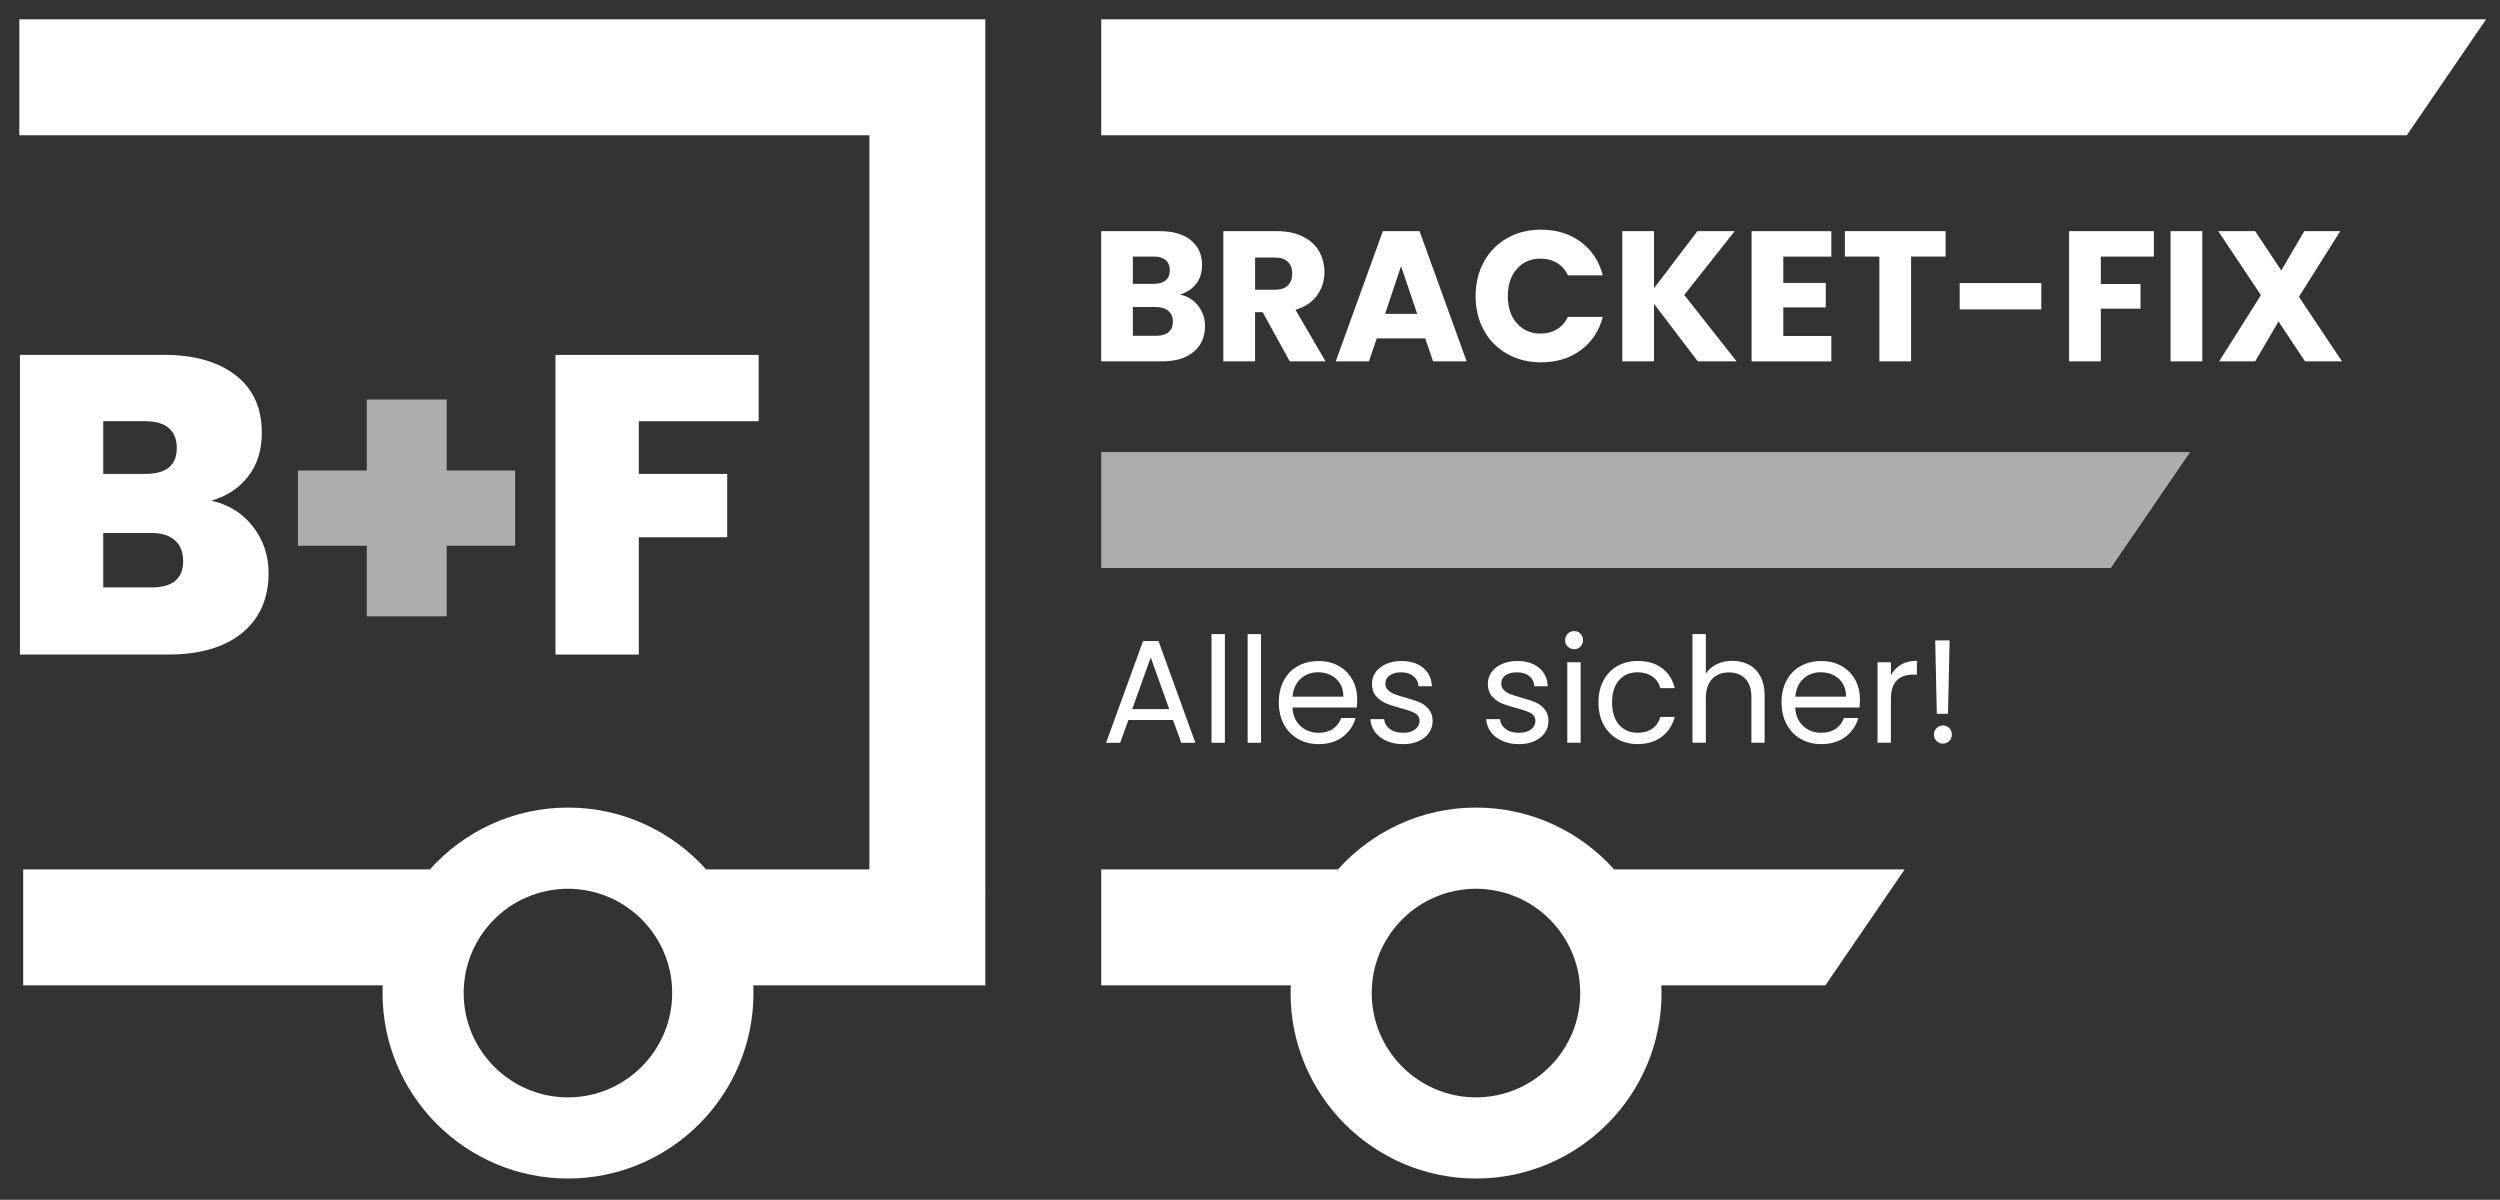 <?xml version="1.0" encoding="UTF-8"?>
<svg xmlns="http://www.w3.org/2000/svg" id="Bracket-Fix_weiß" data-name="Bracket-Fix weiß" viewBox="0 0 647 310.5">
  <rect x="0" y="0" width="647" height="310.5" fill="#333333" stroke="none"/>
  <defs>
    <style>
      .cls-1 {
        opacity: .6;
      }

      .cls-1, .cls-2 {
        fill: #fff;
        stroke-width: 0px;
      }
    </style>
  </defs>
  <polygon class="cls-2" points="643.4 5 285 5 285 35 622.88 35 643.4 5"></polygon>
  <polygon class="cls-1" points="566.8 117 285 117 285 147 546.28 147 566.8 117"></polygon>
  <path class="cls-2" d="M492.93,225h-75.19c-8.79-9.81-21.56-16-35.74-16s-26.94,6.19-35.74,16h-61.26v30h49.05c-.03.66-.05,1.33-.05,2,0,26.47,21.53,48,48,48s48-21.53,48-48c0-.67-.02-1.34-.05-2h42.46l20.52-30ZM382,284c-14.89,0-27-12.11-27-27,0-.68.03-1.35.08-2.02.03-.43.07-.85.12-1.27,0-.01,0-.03,0-.04.05-.41.11-.82.18-1.23,0-.03,0-.05.01-.08.07-.39.14-.79.23-1.17,0-.04.02-.09.03-.13.08-.37.17-.73.27-1.1.02-.07.04-.14.06-.21.09-.34.19-.67.3-1,.03-.11.07-.21.11-.31.1-.29.2-.58.3-.87.06-.16.12-.31.19-.47.09-.23.18-.46.28-.69.11-.26.23-.51.35-.77.06-.12.11-.25.17-.37,2.66-5.49,7.12-9.95,12.62-12.6,0,0,0,0,0,0,.38-.18.77-.36,1.16-.52.02,0,.04-.02.06-.02.37-.16.75-.3,1.13-.45.04-.01.08-.03.12-.04.36-.13.73-.25,1.09-.37.06-.02.11-.04.17-.06.35-.11.7-.21,1.06-.3.08-.02.15-.04.23-.06.34-.09.67-.16,1.01-.23.1-.02.19-.04.29-.06.32-.07.65-.12.98-.18.11-.02.23-.04.34-.06.32-.05.64-.09.96-.12.12-.01.25-.03.37-.05.33-.03.66-.05.99-.08.12,0,.24-.02.36-.03.45-.02.91-.03,1.36-.03s.91.01,1.36.03c.12,0,.24.02.36.03.33.02.67.04.99.08.13.01.25.03.37.05.32.04.64.07.96.12.11.02.23.04.34.06.33.05.66.11.98.18.1.02.19.04.29.06.34.07.68.15,1.01.23.08.02.15.04.23.06.35.09.71.19,1.06.3.06.02.11.04.17.06.37.12.73.24,1.09.37.04.01.08.03.12.04.38.14.76.29,1.13.45.02,0,.04.02.06.02.39.17.78.34,1.16.52,0,0,0,0,0,0,5.49,2.65,9.96,7.11,12.62,12.6.06.12.11.25.17.37.12.25.24.51.35.77.1.23.19.46.28.69.06.16.13.31.19.47.11.29.21.58.3.87.04.1.07.21.11.31.11.33.2.66.3,1,.02.07.04.14.06.21.1.36.19.73.27,1.1,0,.04.02.09.03.13.09.39.16.78.23,1.17,0,.03,0,.05.01.08.07.41.13.82.18,1.23,0,.01,0,.03,0,.04.05.42.09.84.12,1.27.05.67.08,1.34.08,2.02,0,14.89-12.11,27-27,27Z"></path>
  <path class="cls-2" d="M253,5H5v30h220v190h-42.26c-8.79-9.81-21.56-16-35.74-16s-26.94,6.19-35.74,16H6v30h93.05c-.03.66-.05,1.33-.05,2,0,26.47,21.53,48,48,48s48-21.53,48-48c0-.67-.02-1.34-.05-2h60.05V5h-2ZM147,284c-14.89,0-27-12.11-27-27,0-.68.03-1.35.08-2.02.03-.43.07-.85.12-1.27,0-.01,0-.03,0-.04.05-.41.11-.82.18-1.23,0-.03,0-.05.01-.08.07-.39.14-.79.23-1.17,0-.04.02-.09.03-.13.08-.37.17-.73.27-1.1.02-.07.04-.14.06-.21.09-.34.19-.67.3-1,.03-.11.07-.21.11-.31.1-.29.2-.58.3-.87.06-.16.12-.31.19-.47.09-.23.18-.46.28-.69.11-.26.23-.51.35-.77.06-.12.11-.25.17-.37,2.66-5.49,7.12-9.95,12.62-12.6,0,0,0,0,0,0,.38-.18.77-.36,1.16-.52.02,0,.04-.02.06-.02.37-.16.75-.3,1.13-.45.04-.01.08-.03.12-.04.36-.13.73-.25,1.09-.37.06-.02.11-.04.17-.06.35-.11.7-.21,1.06-.3.08-.02.15-.04.23-.06.34-.09.67-.16,1.01-.23.1-.02.19-.04.29-.06.32-.07.65-.12.98-.18.11-.02.23-.04.34-.06.32-.05.64-.09.96-.12.12-.01.25-.03.37-.05.33-.03.66-.05.99-.08.12,0,.24-.02.36-.03.45-.02.91-.03,1.36-.03s.91.01,1.36.03c.12,0,.24.02.36.03.33.02.67.04.99.08.13.01.25.03.37.05.32.04.64.07.96.12.11.02.23.04.34.06.33.05.66.11.98.18.1.02.19.04.29.06.34.07.68.15,1.01.23.08.02.15.04.23.06.35.09.71.19,1.06.3.06.02.11.04.17.06.37.12.73.24,1.09.37.04.01.08.03.12.04.38.14.76.29,1.13.45.02,0,.04.02.06.02.39.17.78.34,1.16.52,0,0,0,0,0,0,5.49,2.65,9.96,7.11,12.62,12.6.06.12.11.25.17.37.12.25.24.51.35.77.1.23.19.46.28.69.06.16.13.31.19.47.11.29.21.58.3.87.04.1.07.21.11.31.11.33.2.66.3,1,.02.07.04.14.06.21.1.36.19.73.27,1.1,0,.04.02.09.03.13.09.39.16.78.23,1.17,0,.03,0,.05.01.08.07.41.13.82.18,1.23,0,.01,0,.03,0,.04.05.42.09.84.12,1.27.05.67.08,1.34.08,2.02,0,14.89-12.11,27-27,27Z"></path>
  <g>
    <path class="cls-2" d="M303.58,186.34h-11.55l-2.13,5.89h-3.65l9.58-26.33h3.99l9.54,26.33h-3.65l-2.13-5.89ZM302.6,183.52l-4.79-13.38-4.79,13.38h9.58Z"></path>
    <path class="cls-2" d="M317,164.11v28.12h-3.46v-28.12h3.46Z"></path>
    <path class="cls-2" d="M326.35,164.11v28.12h-3.46v-28.12h3.46Z"></path>
    <path class="cls-2" d="M351.12,183.11h-16.64c.13,2.05.83,3.65,2.11,4.81,1.28,1.15,2.83,1.73,4.66,1.73,1.49,0,2.74-.35,3.74-1.04,1-.7,1.7-1.63,2.11-2.79h3.72c-.56,2-1.67,3.63-3.34,4.88s-3.75,1.88-6.23,1.88c-1.98,0-3.74-.44-5.3-1.33-1.56-.89-2.78-2.15-3.67-3.78-.89-1.63-1.33-3.53-1.33-5.68s.43-4.04,1.29-5.66c.86-1.62,2.07-2.87,3.63-3.74s3.35-1.31,5.38-1.31,3.72.43,5.24,1.29c1.52.86,2.69,2.05,3.52,3.55s1.23,3.21,1.23,5.11c0,.66-.04,1.36-.11,2.09ZM346.79,176.89c-.58-.95-1.38-1.67-2.38-2.17-1-.49-2.11-.74-3.33-.74-1.75,0-3.24.56-4.46,1.67-1.23,1.11-1.93,2.66-2.11,4.64h13.15c0-1.32-.29-2.45-.87-3.4Z"></path>
    <path class="cls-2" d="M358.87,191.75c-1.27-.54-2.27-1.3-3-2.28-.73-.98-1.14-2.1-1.22-3.36h3.57c.1,1.04.59,1.89,1.46,2.55.88.66,2.02.99,3.44.99,1.32,0,2.36-.29,3.12-.87.76-.58,1.14-1.32,1.14-2.2s-.41-1.59-1.22-2.03c-.81-.44-2.07-.88-3.76-1.31-1.55-.41-2.81-.82-3.78-1.24s-1.81-1.04-2.51-1.86c-.7-.82-1.04-1.91-1.04-3.25,0-1.06.32-2.04.95-2.93.63-.89,1.53-1.59,2.7-2.11,1.17-.52,2.5-.78,3.99-.78,2.3,0,4.17.58,5.59,1.75,1.42,1.17,2.18,2.76,2.28,4.79h-3.46c-.08-1.09-.51-1.96-1.31-2.62-.8-.66-1.87-.99-3.21-.99-1.24,0-2.23.27-2.96.8-.73.53-1.1,1.23-1.1,2.09,0,.68.22,1.25.67,1.69.44.44,1,.8,1.67,1.06.67.27,1.6.56,2.79.89,1.5.41,2.71.8,3.65,1.2.94.39,1.74.98,2.41,1.77.67.79,1.02,1.81,1.04,3.08,0,1.14-.32,2.17-.95,3.08-.63.91-1.53,1.63-2.68,2.15-1.15.52-2.48.78-3.97.78-1.6,0-3.03-.27-4.29-.82Z"></path>
    <path class="cls-2" d="M388.85,191.75c-1.27-.54-2.27-1.3-3-2.28-.74-.98-1.14-2.1-1.22-3.36h3.57c.1,1.04.59,1.89,1.46,2.55.87.66,2.02.99,3.44.99,1.32,0,2.36-.29,3.12-.87.76-.58,1.14-1.32,1.14-2.2s-.41-1.59-1.22-2.03c-.81-.44-2.06-.88-3.76-1.31-1.54-.41-2.81-.82-3.78-1.24-.98-.42-1.81-1.04-2.51-1.86-.7-.82-1.04-1.91-1.04-3.25,0-1.06.32-2.04.95-2.93.63-.89,1.53-1.59,2.7-2.11,1.16-.52,2.49-.78,3.99-.78,2.31,0,4.17.58,5.59,1.75,1.42,1.17,2.18,2.76,2.28,4.79h-3.46c-.08-1.09-.51-1.96-1.31-2.62-.8-.66-1.87-.99-3.21-.99-1.24,0-2.23.27-2.96.8-.74.53-1.1,1.23-1.1,2.09,0,.68.22,1.25.67,1.69.44.44,1,.8,1.67,1.06.67.27,1.6.56,2.79.89,1.49.41,2.71.8,3.65,1.2.94.39,1.74.98,2.41,1.77.67.79,1.02,1.81,1.04,3.08,0,1.14-.32,2.17-.95,3.08-.63.91-1.53,1.63-2.68,2.15s-2.48.78-3.97.78c-1.6,0-3.03-.27-4.29-.82Z"></path>
    <path class="cls-2" d="M405.73,167.34c-.46-.46-.68-1.01-.68-1.67s.23-1.22.68-1.67c.46-.46,1.01-.68,1.67-.68s1.17.23,1.62.68c.44.46.66,1.01.66,1.67s-.22,1.22-.66,1.67c-.44.46-.98.68-1.62.68s-1.22-.23-1.67-.68ZM409.07,171.4v20.82h-3.46v-20.82h3.46Z"></path>
    <path class="cls-2" d="M414.96,176.13c.86-1.61,2.06-2.86,3.59-3.74,1.53-.89,3.29-1.33,5.26-1.33,2.56,0,4.67.62,6.33,1.86,1.66,1.24,2.75,2.96,3.29,5.17h-3.72c-.35-1.27-1.04-2.27-2.07-3-1.03-.73-2.3-1.1-3.82-1.1-1.98,0-3.57.68-4.79,2.03-1.22,1.36-1.82,3.27-1.82,5.76s.61,4.45,1.82,5.81c1.22,1.37,2.81,2.05,4.79,2.05,1.52,0,2.79-.35,3.8-1.06,1.01-.71,1.71-1.72,2.09-3.04h3.72c-.56,2.13-1.67,3.83-3.34,5.11-1.67,1.28-3.76,1.92-6.27,1.92-1.98,0-3.73-.44-5.26-1.33-1.53-.89-2.73-2.14-3.59-3.76-.86-1.62-1.29-3.52-1.29-5.7s.43-4.03,1.29-5.64Z"></path>
    <path class="cls-2" d="M452.62,172.03c1.27.67,2.26,1.68,2.98,3.02s1.08,2.98,1.08,4.9v12.27h-3.42v-11.78c0-2.08-.52-3.67-1.56-4.77s-2.46-1.65-4.26-1.65-3.27.57-4.35,1.71c-1.08,1.14-1.62,2.8-1.62,4.98v11.51h-3.46v-28.12h3.46v10.26c.68-1.06,1.63-1.89,2.83-2.47,1.2-.58,2.55-.87,4.05-.87,1.57,0,2.99.34,4.26,1.01Z"></path>
    <path class="cls-2" d="M481.23,183.11h-16.64c.13,2.05.83,3.65,2.11,4.81,1.28,1.15,2.83,1.73,4.66,1.73,1.49,0,2.74-.35,3.74-1.04,1-.7,1.7-1.63,2.11-2.79h3.72c-.56,2-1.67,3.63-3.34,4.88s-3.75,1.88-6.23,1.88c-1.98,0-3.74-.44-5.3-1.33-1.56-.89-2.78-2.15-3.67-3.78-.89-1.63-1.33-3.53-1.33-5.68s.43-4.04,1.29-5.66c.86-1.62,2.07-2.87,3.63-3.74,1.56-.87,3.35-1.31,5.38-1.31s3.72.43,5.24,1.29c1.52.86,2.69,2.05,3.52,3.55.82,1.51,1.23,3.21,1.23,5.11,0,.66-.04,1.36-.12,2.09ZM476.9,176.89c-.58-.95-1.37-1.67-2.38-2.17s-2.11-.74-3.33-.74c-1.75,0-3.24.56-4.46,1.67s-1.93,2.66-2.11,4.64h13.15c0-1.32-.29-2.45-.87-3.4Z"></path>
    <path class="cls-2" d="M491.97,172.01c1.13-.66,2.5-.99,4.12-.99v3.57h-.91c-3.88,0-5.81,2.1-5.81,6.31v11.32h-3.46v-20.82h3.46v3.38c.61-1.19,1.48-2.12,2.6-2.77Z"></path>
    <path class="cls-2" d="M501.18,191.77c-.46-.46-.68-1.01-.68-1.67s.23-1.22.68-1.67c.46-.46,1.01-.68,1.67-.68s1.17.23,1.62.68c.44.46.67,1.01.67,1.67s-.22,1.22-.67,1.67c-.44.46-.98.68-1.62.68s-1.22-.23-1.67-.68ZM504.56,165.74l-.42,19h-2.89l-.42-19h3.72Z"></path>
  </g>
  <path class="cls-2" d="M65.5,136.34c2.68,3.48,4.01,7.46,4.01,11.93,0,6.6-2.27,11.77-6.82,15.51-4.55,3.74-10.93,5.61-19.14,5.61H5.16v-77.55h37.18c7.92,0,14.14,1.76,18.65,5.28,4.51,3.52,6.77,8.47,6.77,14.85,0,4.55-1.19,8.34-3.58,11.38-2.38,3.04-5.55,5.12-9.51,6.21,4.55,1.03,8.16,3.28,10.83,6.77ZM26.72,122.65h10.89c5.43,0,8.14-2.24,8.14-6.71s-2.71-6.93-8.14-6.93h-10.89v13.64ZM47.4,145.2c0-2.35-.71-4.14-2.15-5.39-1.43-1.25-3.46-1.87-6.1-1.87h-12.43v14.08h12.54c5.43,0,8.14-2.27,8.14-6.82Z"></path>
  <path class="cls-1" d="M133.31,141.24h-17.71v18.26h-20.68v-18.26h-17.82v-19.47h17.82v-18.37h20.68v18.37h17.71v19.47Z"></path>
  <path class="cls-2" d="M196.34,91.85v17.16h-31.02v13.64h22.88v16.39h-22.88v30.36h-21.56v-77.55h52.58Z"></path>
  <g>
    <path class="cls-2" d="M310.08,79.14c1.18,1.52,1.78,3.26,1.78,5.21,0,2.82-.98,5.05-2.95,6.7-1.97,1.65-4.71,2.47-8.23,2.47h-15.7v-33.7h15.17c3.42,0,6.1.78,8.04,2.35,1.94,1.57,2.9,3.7,2.9,6.38,0,1.98-.52,3.63-1.56,4.94-1.04,1.31-2.42,2.22-4.15,2.74,1.95.42,3.52,1.38,4.7,2.9ZM293.18,73.46h5.38c1.34,0,2.38-.3,3.1-.89.72-.59,1.08-1.46,1.08-2.62s-.36-2.03-1.08-2.64c-.72-.61-1.75-.91-3.1-.91h-5.38v7.06ZM302.42,85.96c.75-.62,1.13-1.53,1.13-2.71s-.39-2.11-1.18-2.78c-.78-.67-1.86-1.01-3.24-1.01h-5.95v7.44h6.05c1.38,0,2.44-.31,3.19-.94Z"></path>
    <path class="cls-2" d="M333.79,93.52l-7.01-12.72h-1.97v12.72h-8.21v-33.7h13.78c2.66,0,4.92.46,6.79,1.39,1.87.93,3.27,2.2,4.2,3.82.93,1.62,1.39,3.42,1.39,5.4,0,2.24-.63,4.24-1.9,6-1.26,1.76-3.13,3.01-5.59,3.74l7.78,13.34h-9.26ZM324.82,74.99h5.09c1.5,0,2.63-.37,3.38-1.1.75-.74,1.13-1.78,1.13-3.12s-.38-2.29-1.13-3.02c-.75-.74-1.88-1.1-3.38-1.1h-5.09v8.35Z"></path>
    <path class="cls-2" d="M368.88,87.57h-12.58l-2.02,5.95h-8.59l12.19-33.7h9.5l12.19,33.7h-8.69l-2.02-5.95ZM366.77,81.23l-4.18-12.34-4.13,12.34h8.3Z"></path>
    <path class="cls-2" d="M384.05,67.72c1.44-2.61,3.45-4.64,6.02-6.1,2.57-1.46,5.5-2.18,8.76-2.18,4,0,7.42,1.06,10.27,3.17,2.85,2.11,4.75,4.99,5.71,8.64h-9.03c-.67-1.41-1.62-2.48-2.86-3.22-1.23-.74-2.63-1.1-4.2-1.1-2.53,0-4.58.88-6.14,2.64-1.57,1.76-2.35,4.11-2.35,7.06s.78,5.3,2.35,7.06c1.57,1.76,3.62,2.64,6.14,2.64,1.57,0,2.97-.37,4.2-1.1,1.23-.74,2.18-1.81,2.86-3.22h9.03c-.96,3.65-2.87,6.52-5.71,8.62-2.85,2.1-6.27,3.14-10.27,3.14-3.26,0-6.19-.73-8.76-2.18-2.58-1.46-4.58-3.48-6.02-6.07-1.44-2.59-2.16-5.55-2.16-8.88s.72-6.3,2.16-8.9Z"></path>
    <path class="cls-2" d="M439.39,93.52l-11.33-14.88v14.88h-8.21v-33.7h8.21v14.78l11.23-14.78h9.65l-13.06,16.51,13.54,17.18h-10.03Z"></path>
    <path class="cls-2" d="M461.52,66.4v6.82h10.99v6.34h-10.99v7.39h12.43v6.58h-20.64v-33.7h20.64v6.58h-12.43Z"></path>
    <path class="cls-2" d="M503.52,59.82v6.58h-8.93v27.12h-8.21v-27.12h-8.93v-6.58h26.06Z"></path>
    <path class="cls-2" d="M528.29,73.26v6.82h-21.12v-6.82h21.12Z"></path>
    <path class="cls-2" d="M557.42,59.82v6.58h-13.73v7.1h10.27v6.38h-10.27v13.63h-8.21v-33.7h21.94Z"></path>
    <path class="cls-2" d="M569.95,59.82v33.7h-8.21v-33.7h8.21Z"></path>
    <path class="cls-2" d="M596.54,93.52l-6.86-10.32-6.05,10.32h-9.31l10.8-17.14-11.04-16.56h9.55l6.77,10.18,5.95-10.18h9.31l-10.7,16.99,11.14,16.7h-9.55Z"></path>
  </g>
</svg>
